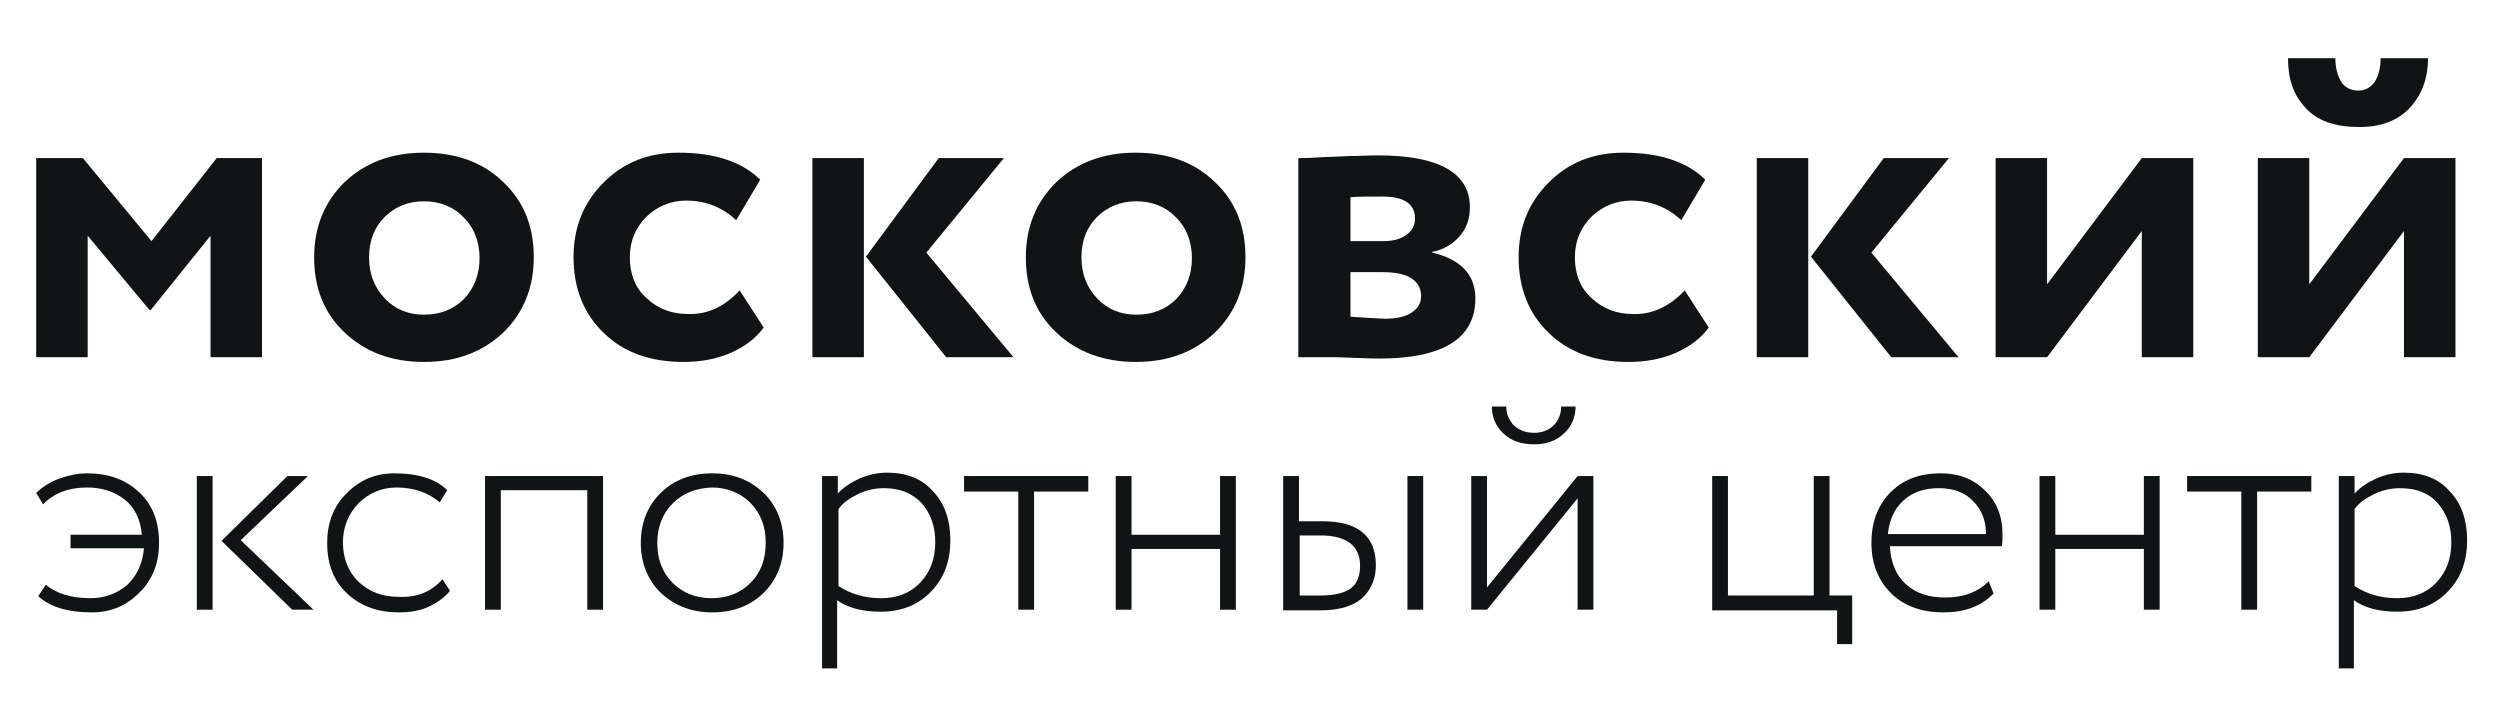 <svg width="220" height="64" viewBox="0 0 220 64" fill="none" xmlns="http://www.w3.org/2000/svg">
<g id="mec 1">
<path id="Vector" d="M203.216 31.436H198.687V13.912H203.216V25.02L211.55 13.912H216.081V31.436H211.55V20.327L203.216 31.436Z" fill="#101414"/>
<path id="Vector_2" d="M201.344 5.12H205.511C205.511 5.952 205.692 6.605 205.995 7.14C206.296 7.674 206.84 7.971 207.564 7.971C208.168 7.971 208.651 7.674 209.014 7.14C209.317 6.605 209.498 5.952 209.498 5.12H213.665C213.665 6.902 213.121 8.328 212.094 9.456C211.067 10.585 209.557 11.179 207.626 11.179C205.511 11.179 203.941 10.645 202.913 9.516C201.827 8.387 201.344 6.961 201.344 5.12Z" fill="#101414"/>
<path id="Vector_3" fill-rule="evenodd" clip-rule="evenodd" d="M30.303 29.238C28.491 27.515 27.646 25.317 27.646 22.644C27.646 19.971 28.552 17.773 30.303 16.05C32.115 14.327 34.41 13.436 37.309 13.436C40.209 13.436 42.563 14.327 44.315 16.05C46.127 17.773 46.973 19.971 46.973 22.644C46.973 25.317 46.066 27.515 44.315 29.238C42.504 30.96 40.209 31.851 37.309 31.851C34.41 31.851 32.115 30.96 30.303 29.238ZM32.478 22.644C32.478 24.129 32.961 25.317 33.867 26.267C34.773 27.218 35.92 27.693 37.309 27.693C38.759 27.693 39.906 27.218 40.812 26.327C41.719 25.377 42.201 24.188 42.201 22.703C42.201 21.278 41.719 20.03 40.812 19.139C39.906 18.189 38.698 17.713 37.309 17.713C35.92 17.713 34.773 18.189 33.867 19.08C32.961 19.971 32.478 21.159 32.478 22.644Z" fill="#101414"/>
<path id="Vector_4" d="M3.186 31.436V13.912H7.293L13.332 21.219L19.07 13.912H23.056V31.436H18.526V20.743L13.272 27.278H13.151L7.716 20.743V31.436H3.186Z" fill="#101414"/>
<path id="Vector_5" d="M67.202 28.822L65.088 25.555C63.76 26.98 62.25 27.693 60.558 27.634C59.17 27.634 57.962 27.218 56.934 26.267C55.908 25.377 55.425 24.129 55.425 22.644C55.425 21.159 55.969 19.971 56.934 19.02C57.901 18.129 59.049 17.654 60.378 17.654C62.129 17.654 63.578 18.248 64.786 19.377L66.9 15.812C65.269 14.209 62.853 13.436 59.714 13.436C56.995 13.436 54.821 14.327 53.069 16.11C51.318 17.892 50.472 20.03 50.472 22.644C50.472 25.377 51.379 27.634 53.13 29.297C54.882 31.02 57.237 31.851 60.136 31.851C61.645 31.851 62.975 31.614 64.243 31.079C65.451 30.544 66.478 29.832 67.202 28.822Z" fill="#101414"/>
<path id="Vector_6" d="M71.492 31.436V13.912H76.022V31.436H71.492Z" fill="#101414"/>
<path id="Vector_7" d="M88.342 13.912L81.518 22.229L89.188 31.436H83.269L76.203 22.585L82.605 13.912H88.342Z" fill="#101414"/>
<path id="Vector_8" fill-rule="evenodd" clip-rule="evenodd" d="M90.274 22.644C90.274 25.317 91.12 27.515 92.931 29.238C94.744 30.96 97.099 31.851 99.937 31.851C102.837 31.851 105.132 30.96 106.943 29.238C108.695 27.515 109.6 25.317 109.6 22.644C109.6 19.971 108.756 17.773 106.943 16.05C105.192 14.327 102.837 13.436 99.937 13.436C97.039 13.436 94.744 14.327 92.931 16.05C91.18 17.773 90.274 19.971 90.274 22.644ZM96.555 26.267C95.65 25.317 95.167 24.129 95.167 22.644C95.167 21.159 95.65 19.971 96.555 19.08C97.462 18.189 98.609 17.713 99.998 17.713C101.387 17.713 102.594 18.189 103.501 19.139C104.407 20.03 104.889 21.278 104.889 22.703C104.889 24.188 104.407 25.377 103.501 26.327C102.594 27.218 101.447 27.693 99.998 27.693C98.609 27.693 97.462 27.218 96.555 26.267Z" fill="#101414"/>
<path id="Vector_9" fill-rule="evenodd" clip-rule="evenodd" d="M114.251 31.435V13.911C114.554 13.911 115.157 13.911 116.003 13.851C116.433 13.821 116.878 13.806 117.331 13.791C117.769 13.777 118.215 13.762 118.66 13.733C119.121 13.733 119.566 13.717 120.003 13.702C120.426 13.688 120.842 13.673 121.257 13.673C126.632 13.673 129.351 15.218 129.351 18.247C129.351 19.257 129.048 20.148 128.384 20.861C127.72 21.574 126.935 21.99 126.028 22.168V22.227C128.566 22.821 129.833 24.188 129.833 26.267C129.833 29.771 126.994 31.553 121.378 31.553C120.812 31.553 119.995 31.523 118.95 31.483C118.545 31.468 118.106 31.451 117.634 31.435H114.251ZM121.68 17.297C120.411 17.297 119.445 17.297 118.842 17.356V21.217H121.801C122.586 21.217 123.25 21.039 123.733 20.683C124.276 20.326 124.519 19.851 124.519 19.198C124.519 17.95 123.552 17.297 121.68 17.297ZM121.68 23.95H118.842V27.871C120.653 27.989 121.619 28.049 121.861 28.049C122.888 28.049 123.673 27.871 124.217 27.514C124.76 27.158 125.063 26.683 125.063 26.029C125.002 24.663 123.914 23.95 121.68 23.95Z" fill="#101414"/>
<path id="Vector_10" d="M150.368 28.822L148.253 25.555C146.924 26.98 145.354 27.693 143.724 27.634C142.335 27.634 141.127 27.218 140.1 26.267C139.072 25.377 138.59 24.129 138.59 22.644C138.59 21.159 139.134 19.971 140.1 19.02C141.066 18.129 142.214 17.654 143.542 17.654C145.294 17.654 146.744 18.248 147.952 19.377L150.066 15.812C148.434 14.209 146.018 13.436 142.878 13.436C140.159 13.436 137.986 14.327 136.235 16.11C134.484 17.892 133.638 20.03 133.638 22.644C133.638 25.377 134.543 27.634 136.294 29.297C138.047 31.02 140.402 31.851 143.301 31.851C144.811 31.851 146.139 31.614 147.409 31.079C148.616 30.544 149.642 29.832 150.368 28.822Z" fill="#101414"/>
<path id="Vector_11" d="M154.594 31.436V13.912H159.125V31.436H154.594Z" fill="#101414"/>
<path id="Vector_12" d="M171.506 13.912L164.681 22.228L172.35 31.436H166.432L159.366 22.585L165.768 13.912H171.506Z" fill="#101414"/>
<path id="Vector_13" d="M175.614 31.436H180.143L188.478 20.328V31.436H193.008V13.912H188.478L180.143 25.02V13.912H175.614V31.436Z" fill="#101414"/>
<path id="Vector_14" d="M6.206 47.058V48.246H12.668C12.547 49.613 12.064 50.623 11.219 51.454C10.313 52.226 9.226 52.642 7.957 52.642C6.266 52.642 4.938 52.226 4.032 51.454L3.367 52.464C4.394 53.414 5.964 53.89 8.078 53.89C9.769 53.89 11.158 53.296 12.306 52.108C13.453 50.979 13.997 49.494 13.997 47.771C13.997 45.93 13.453 44.445 12.245 43.316C11.037 42.187 9.528 41.653 7.655 41.653C6.81 41.653 6.025 41.831 5.179 42.128C4.394 42.425 3.73 42.841 3.186 43.375L3.79 44.385C4.756 43.375 6.085 42.9 7.655 42.9C8.984 42.9 10.071 43.257 10.977 43.969C11.883 44.682 12.366 45.751 12.487 47.058H6.206Z" fill="#101414"/>
<path id="Vector_15" d="M17.318 53.653V41.891H18.708V53.653H17.318Z" fill="#101414"/>
<path id="Vector_16" d="M27.102 41.891L21.184 47.534L27.585 53.653H25.713L19.493 47.593L25.291 41.891H27.102Z" fill="#101414"/>
<path id="Vector_17" d="M39.602 51.989L38.938 50.979C37.972 52.048 36.764 52.583 35.133 52.523C33.684 52.523 32.536 52.108 31.57 51.217C30.664 50.325 30.18 49.197 30.18 47.712C30.18 46.345 30.664 45.217 31.57 44.266C32.475 43.375 33.623 42.9 34.891 42.9C36.462 42.9 37.73 43.375 38.696 44.207L39.361 43.138C38.334 42.128 36.764 41.653 34.71 41.653C33.019 41.653 31.63 42.247 30.483 43.435C29.335 44.563 28.791 46.048 28.791 47.771C28.791 49.613 29.335 51.098 30.543 52.226C31.751 53.355 33.261 53.89 35.133 53.89C35.979 53.89 36.885 53.771 37.67 53.414C38.455 53.058 39.119 52.583 39.602 51.989Z" fill="#101414"/>
<path id="Vector_18" d="M51.681 53.652V43.138H44.072V53.652H42.683V41.891H53.071V53.652H51.681Z" fill="#101414"/>
<path id="Vector_19" fill-rule="evenodd" clip-rule="evenodd" d="M56.392 47.771C56.392 49.553 56.995 51.038 58.144 52.167C59.352 53.296 60.862 53.89 62.673 53.89C64.545 53.89 66.055 53.296 67.202 52.167C68.35 51.038 68.954 49.553 68.954 47.771C68.954 45.989 68.35 44.504 67.202 43.375C65.994 42.247 64.545 41.653 62.673 41.653C60.801 41.653 59.291 42.247 58.144 43.375C56.995 44.504 56.392 45.989 56.392 47.771ZM57.841 47.771C57.841 46.346 58.324 45.157 59.231 44.266C60.136 43.375 61.283 42.959 62.612 42.9C64.001 42.9 65.15 43.375 66.055 44.266C66.961 45.217 67.384 46.346 67.384 47.771C67.384 49.197 66.961 50.385 66.055 51.276C65.209 52.167 64.001 52.642 62.612 52.642C61.224 52.642 60.075 52.167 59.17 51.276C58.264 50.325 57.841 49.197 57.841 47.771Z" fill="#101414"/>
<path id="Vector_20" fill-rule="evenodd" clip-rule="evenodd" d="M72.338 58.82V41.891H73.728V43.435C74.21 42.9 74.815 42.484 75.6 42.128C76.385 41.772 77.231 41.593 78.075 41.593C79.767 41.593 81.157 42.128 82.122 43.257C83.15 44.326 83.632 45.811 83.632 47.534C83.632 49.375 83.088 50.861 81.942 52.048C80.793 53.236 79.344 53.83 77.472 53.83C75.841 53.83 74.573 53.474 73.667 52.821V58.82H72.338ZM77.774 42.96C76.99 42.96 76.203 43.138 75.479 43.494C74.754 43.851 74.151 44.267 73.787 44.801V51.573C74.875 52.286 76.144 52.642 77.533 52.642C78.982 52.642 80.129 52.167 80.975 51.276C81.881 50.326 82.304 49.138 82.304 47.712C82.304 46.286 81.881 45.158 81.096 44.267C80.25 43.376 79.163 42.96 77.774 42.96Z" fill="#101414"/>
<path id="Vector_21" d="M84.837 41.891V43.257H89.609V53.653H90.998V43.257H95.769V41.891H84.837Z" fill="#101414"/>
<path id="Vector_22" d="M107.365 53.653V48.306H99.575V53.653H98.185V41.891H99.575V47.059H107.365V41.891H108.755V53.653H107.365Z" fill="#101414"/>
<path id="Vector_23" fill-rule="evenodd" clip-rule="evenodd" d="M112.922 41.891V53.712H116.184C117.936 53.712 119.143 53.296 119.928 52.584C120.713 51.811 121.075 50.861 121.075 49.732C121.075 47.178 119.505 45.871 116.364 45.871H114.311V41.891H112.922ZM114.372 47.118H116.184C118.479 47.118 119.687 48.009 119.687 49.791C119.687 50.623 119.444 51.336 118.901 51.752C118.357 52.168 117.452 52.405 116.184 52.405H114.372V47.118Z" fill="#101414"/>
<path id="Vector_24" d="M123.854 41.891V53.653H125.242V41.891H123.854Z" fill="#101414"/>
<path id="Vector_25" d="M130.857 53.652H129.469V41.891H130.857V51.692L138.83 41.891H140.22V53.652H138.83V43.851L130.857 53.652Z" fill="#101414"/>
<path id="Vector_26" d="M131.281 35.772H132.549C132.549 36.425 132.79 36.96 133.213 37.435C133.696 37.851 134.24 38.089 135.025 38.089C135.69 38.089 136.293 37.851 136.716 37.435C137.14 37.02 137.38 36.425 137.38 35.772H138.649C138.649 36.722 138.286 37.554 137.622 38.148C136.957 38.802 136.053 39.099 135.025 39.099C133.877 39.099 132.973 38.802 132.307 38.148C131.644 37.554 131.281 36.722 131.281 35.772Z" fill="#101414"/>
<path id="Vector_27" d="M150.672 41.891V53.712H161.664V56.682H162.992V52.405H160.999V41.891H159.61V52.405H152.06V41.891H150.672Z" fill="#101414"/>
<path id="Vector_28" fill-rule="evenodd" clip-rule="evenodd" d="M175.011 51.157L175.434 52.226C174.347 53.355 172.897 53.89 171.025 53.89C169.153 53.89 167.583 53.355 166.435 52.226C165.288 51.098 164.684 49.613 164.684 47.771C164.684 45.989 165.227 44.504 166.314 43.375C167.402 42.247 168.851 41.653 170.784 41.653C172.354 41.653 173.623 42.128 174.649 43.138C175.676 44.088 176.219 45.395 176.219 46.999V47.023C176.219 47.429 176.219 47.777 176.158 48.068H166.314C166.375 49.494 166.858 50.623 167.704 51.395C168.609 52.226 169.756 52.583 171.206 52.583C172.776 52.583 174.046 52.108 175.011 51.157ZM170.602 42.959C169.334 42.959 168.247 43.316 167.463 44.088C166.676 44.801 166.254 45.811 166.132 46.999H174.769C174.769 45.751 174.347 44.801 173.623 44.088C172.897 43.316 171.872 42.959 170.602 42.959Z" fill="#101414"/>
<path id="Vector_29" d="M188.659 48.306V53.652H190.048V41.891H188.659V47.059H180.868V41.891H179.479V53.652H180.868V48.306H188.659Z" fill="#101414"/>
<path id="Vector_30" d="M192.465 43.257V41.891H203.397V43.257H198.625V53.653H197.236V43.257H192.465Z" fill="#101414"/>
<path id="Vector_31" fill-rule="evenodd" clip-rule="evenodd" d="M205.813 41.891V58.82H207.141V52.821C208.046 53.474 209.315 53.83 210.946 53.83C212.818 53.83 214.268 53.236 215.416 52.048C216.563 50.861 217.106 49.375 217.106 47.534C217.106 45.811 216.624 44.326 215.596 43.257C214.63 42.128 213.242 41.593 211.55 41.593C210.704 41.593 209.859 41.772 209.074 42.128C208.29 42.484 207.685 42.9 207.202 43.435V41.891H205.813ZM208.893 43.494C209.617 43.138 210.402 42.96 211.188 42.96C212.637 42.96 213.724 43.376 214.509 44.267C215.294 45.158 215.717 46.286 215.717 47.712C215.717 49.138 215.294 50.326 214.388 51.276C213.543 52.167 212.395 52.642 210.946 52.642C209.557 52.642 208.29 52.286 207.202 51.573V44.801C207.564 44.267 208.167 43.851 208.893 43.494Z" fill="#101414"/>
</g>
</svg>
